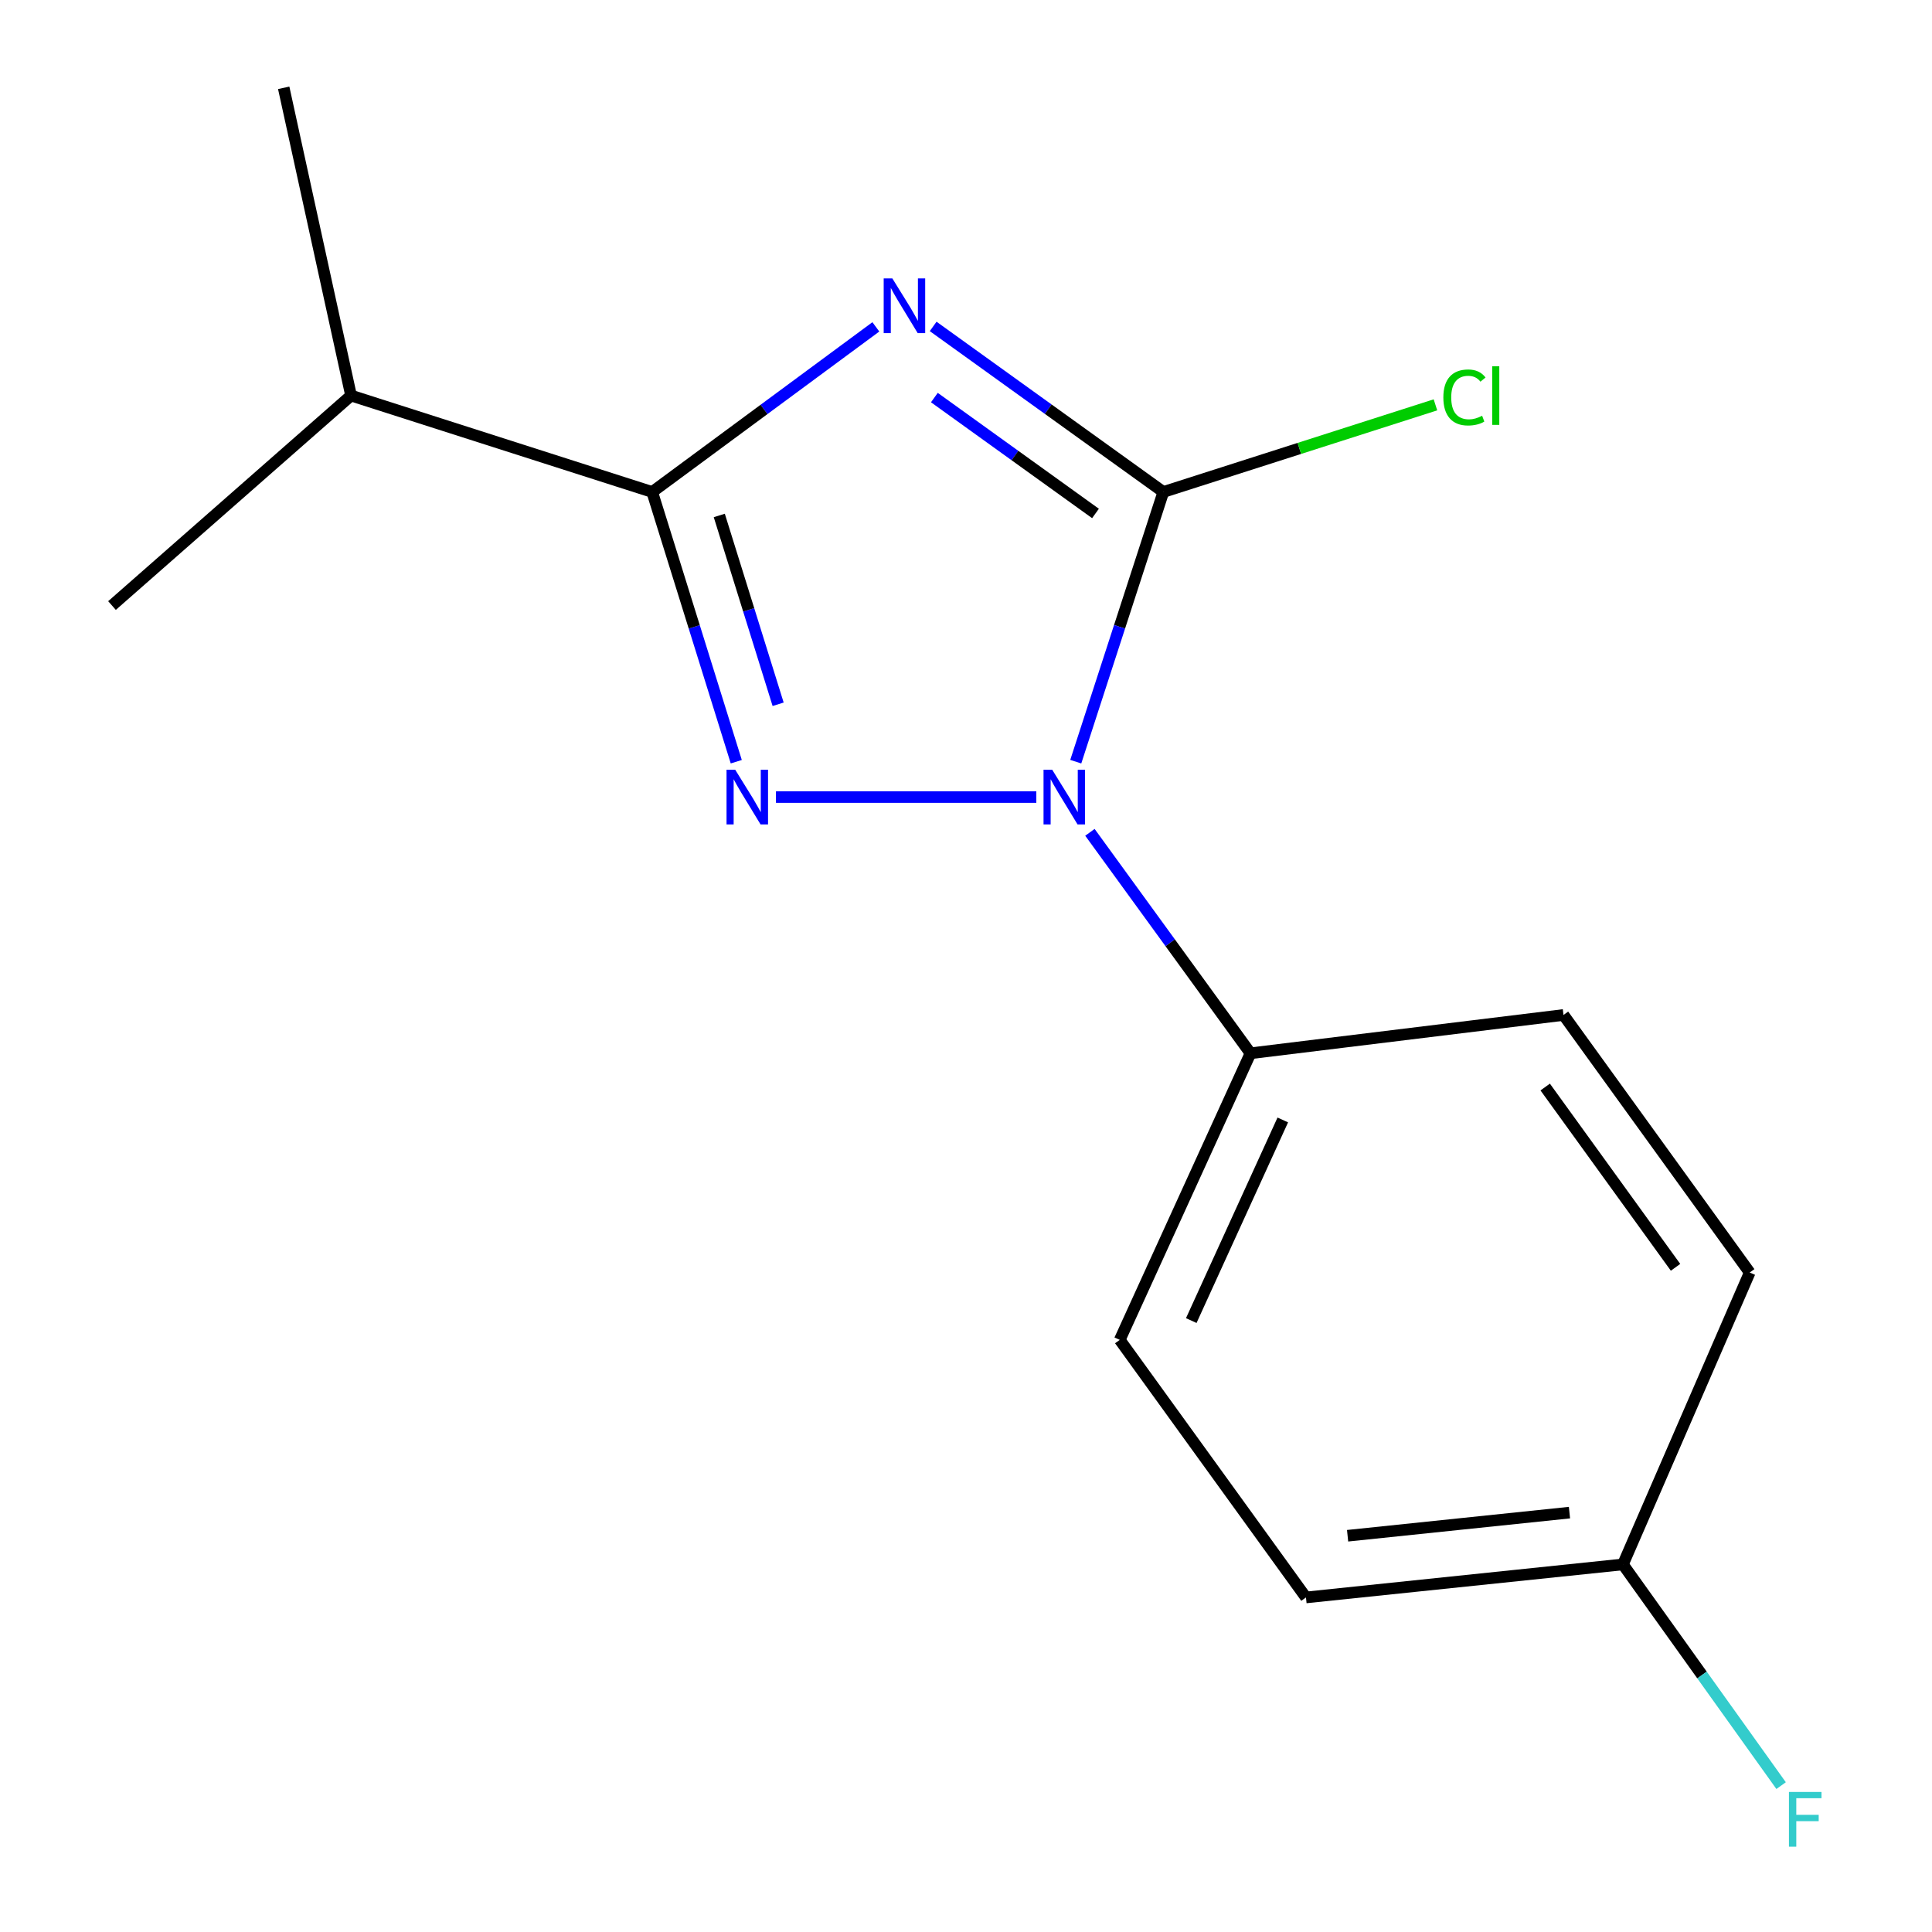 <?xml version='1.0' encoding='iso-8859-1'?>
<svg version='1.1' baseProfile='full'
              xmlns='http://www.w3.org/2000/svg'
                      xmlns:rdkit='http://www.rdkit.org/xml'
                      xmlns:xlink='http://www.w3.org/1999/xlink'
                  xml:space='preserve'
width='1000px' height='1000px' viewBox='0 0 1000 1000'>
<!-- END OF HEADER -->
<rect style='opacity:1.0;fill:#FFFFFF;stroke:none' width='1000' height='1000' x='0' y='0'> </rect>
<path class='bond-1' d='M 483.002,168.955 L 542.571,211.8' style='fill:none;fill-rule:evenodd;stroke:#0000FF;stroke-width:6px;stroke-linecap:butt;stroke-linejoin:miter;stroke-opacity:1' />
<path class='bond-1' d='M 542.571,211.8 L 602.139,254.646' style='fill:none;fill-rule:evenodd;stroke:#000000;stroke-width:6px;stroke-linecap:butt;stroke-linejoin:miter;stroke-opacity:1' />
<path class='bond-1' d='M 483.63,205.782 L 525.327,235.774' style='fill:none;fill-rule:evenodd;stroke:#0000FF;stroke-width:6px;stroke-linecap:butt;stroke-linejoin:miter;stroke-opacity:1' />
<path class='bond-1' d='M 525.327,235.774 L 567.025,265.766' style='fill:none;fill-rule:evenodd;stroke:#000000;stroke-width:6px;stroke-linecap:butt;stroke-linejoin:miter;stroke-opacity:1' />
<path class='bond-3' d='M 453.339,169.185 L 395.458,211.916' style='fill:none;fill-rule:evenodd;stroke:#0000FF;stroke-width:6px;stroke-linecap:butt;stroke-linejoin:miter;stroke-opacity:1' />
<path class='bond-3' d='M 395.458,211.916 L 337.578,254.646' style='fill:none;fill-rule:evenodd;stroke:#000000;stroke-width:6px;stroke-linecap:butt;stroke-linejoin:miter;stroke-opacity:1' />
<path class='bond-0' d='M 381.093,394.258 L 359.335,324.452' style='fill:none;fill-rule:evenodd;stroke:#0000FF;stroke-width:6px;stroke-linecap:butt;stroke-linejoin:miter;stroke-opacity:1' />
<path class='bond-0' d='M 359.335,324.452 L 337.578,254.646' style='fill:none;fill-rule:evenodd;stroke:#000000;stroke-width:6px;stroke-linecap:butt;stroke-linejoin:miter;stroke-opacity:1' />
<path class='bond-0' d='M 402.759,364.529 L 387.528,315.664' style='fill:none;fill-rule:evenodd;stroke:#0000FF;stroke-width:6px;stroke-linecap:butt;stroke-linejoin:miter;stroke-opacity:1' />
<path class='bond-0' d='M 387.528,315.664 L 372.298,266.8' style='fill:none;fill-rule:evenodd;stroke:#000000;stroke-width:6px;stroke-linecap:butt;stroke-linejoin:miter;stroke-opacity:1' />
<path class='bond-15' d='M 401.637,412.553 L 536.4,412.553' style='fill:none;fill-rule:evenodd;stroke:#0000FF;stroke-width:6px;stroke-linecap:butt;stroke-linejoin:miter;stroke-opacity:1' />
<path class='bond-2' d='M 602.139,254.646 L 579.477,324.444' style='fill:none;fill-rule:evenodd;stroke:#000000;stroke-width:6px;stroke-linecap:butt;stroke-linejoin:miter;stroke-opacity:1' />
<path class='bond-2' d='M 579.477,324.444 L 556.816,394.242' style='fill:none;fill-rule:evenodd;stroke:#0000FF;stroke-width:6px;stroke-linecap:butt;stroke-linejoin:miter;stroke-opacity:1' />
<path class='bond-5' d='M 602.139,254.646 L 672.561,232.096' style='fill:none;fill-rule:evenodd;stroke:#000000;stroke-width:6px;stroke-linecap:butt;stroke-linejoin:miter;stroke-opacity:1' />
<path class='bond-5' d='M 672.561,232.096 L 742.984,209.546' style='fill:none;fill-rule:evenodd;stroke:#00CC00;stroke-width:6px;stroke-linecap:butt;stroke-linejoin:miter;stroke-opacity:1' />
<path class='bond-4' d='M 564.14,430.811 L 605.698,487.995' style='fill:none;fill-rule:evenodd;stroke:#0000FF;stroke-width:6px;stroke-linecap:butt;stroke-linejoin:miter;stroke-opacity:1' />
<path class='bond-4' d='M 605.698,487.995 L 647.255,545.178' style='fill:none;fill-rule:evenodd;stroke:#000000;stroke-width:6px;stroke-linecap:butt;stroke-linejoin:miter;stroke-opacity:1' />
<path class='bond-6' d='M 337.578,254.646 L 181.705,204.739' style='fill:none;fill-rule:evenodd;stroke:#000000;stroke-width:6px;stroke-linecap:butt;stroke-linejoin:miter;stroke-opacity:1' />
<path class='bond-7' d='M 647.255,545.178 L 579.581,693.52' style='fill:none;fill-rule:evenodd;stroke:#000000;stroke-width:6px;stroke-linecap:butt;stroke-linejoin:miter;stroke-opacity:1' />
<path class='bond-7' d='M 663.971,579.686 L 616.599,683.525' style='fill:none;fill-rule:evenodd;stroke:#000000;stroke-width:6px;stroke-linecap:butt;stroke-linejoin:miter;stroke-opacity:1' />
<path class='bond-8' d='M 647.255,545.178 L 809.263,525.343' style='fill:none;fill-rule:evenodd;stroke:#000000;stroke-width:6px;stroke-linecap:butt;stroke-linejoin:miter;stroke-opacity:1' />
<path class='bond-13' d='M 181.705,204.739 L 146.843,45.455' style='fill:none;fill-rule:evenodd;stroke:#000000;stroke-width:6px;stroke-linecap:butt;stroke-linejoin:miter;stroke-opacity:1' />
<path class='bond-14' d='M 181.705,204.739 L 57.972,313.428' style='fill:none;fill-rule:evenodd;stroke:#000000;stroke-width:6px;stroke-linecap:butt;stroke-linejoin:miter;stroke-opacity:1' />
<path class='bond-10' d='M 579.581,693.52 L 675.966,826.834' style='fill:none;fill-rule:evenodd;stroke:#000000;stroke-width:6px;stroke-linecap:butt;stroke-linejoin:miter;stroke-opacity:1' />
<path class='bond-11' d='M 809.263,525.343 L 905.648,658.657' style='fill:none;fill-rule:evenodd;stroke:#000000;stroke-width:6px;stroke-linecap:butt;stroke-linejoin:miter;stroke-opacity:1' />
<path class='bond-11' d='M 799.79,562.642 L 867.259,655.962' style='fill:none;fill-rule:evenodd;stroke:#000000;stroke-width:6px;stroke-linecap:butt;stroke-linejoin:miter;stroke-opacity:1' />
<path class='bond-9' d='M 840.024,809.739 L 905.648,658.657' style='fill:none;fill-rule:evenodd;stroke:#000000;stroke-width:6px;stroke-linecap:butt;stroke-linejoin:miter;stroke-opacity:1' />
<path class='bond-12' d='M 840.024,809.739 L 880.962,866.985' style='fill:none;fill-rule:evenodd;stroke:#000000;stroke-width:6px;stroke-linecap:butt;stroke-linejoin:miter;stroke-opacity:1' />
<path class='bond-12' d='M 880.962,866.985 L 921.9,924.231' style='fill:none;fill-rule:evenodd;stroke:#33CCCC;stroke-width:6px;stroke-linecap:butt;stroke-linejoin:miter;stroke-opacity:1' />
<path class='bond-16' d='M 840.024,809.739 L 675.966,826.834' style='fill:none;fill-rule:evenodd;stroke:#000000;stroke-width:6px;stroke-linecap:butt;stroke-linejoin:miter;stroke-opacity:1' />
<path class='bond-16' d='M 812.355,782.932 L 697.514,794.898' style='fill:none;fill-rule:evenodd;stroke:#000000;stroke-width:6px;stroke-linecap:butt;stroke-linejoin:miter;stroke-opacity:1' />
<path  class='atom-0' d='M 461.876 144.101
L 471.156 159.101
Q 472.076 160.581, 473.556 163.261
Q 475.036 165.941, 475.116 166.101
L 475.116 144.101
L 478.876 144.101
L 478.876 172.421
L 474.996 172.421
L 465.036 156.021
Q 463.876 154.101, 462.636 151.901
Q 461.436 149.701, 461.076 149.021
L 461.076 172.421
L 457.396 172.421
L 457.396 144.101
L 461.876 144.101
' fill='#0000FF'/>
<path  class='atom-1' d='M 380.535 398.393
L 389.815 413.393
Q 390.735 414.873, 392.215 417.553
Q 393.695 420.233, 393.775 420.393
L 393.775 398.393
L 397.535 398.393
L 397.535 426.713
L 393.655 426.713
L 383.695 410.313
Q 382.535 408.393, 381.295 406.193
Q 380.095 403.993, 379.735 403.313
L 379.735 426.713
L 376.055 426.713
L 376.055 398.393
L 380.535 398.393
' fill='#0000FF'/>
<path  class='atom-3' d='M 544.611 398.393
L 553.891 413.393
Q 554.811 414.873, 556.291 417.553
Q 557.771 420.233, 557.851 420.393
L 557.851 398.393
L 561.611 398.393
L 561.611 426.713
L 557.731 426.713
L 547.771 410.313
Q 546.611 408.393, 545.371 406.193
Q 544.171 403.993, 543.811 403.313
L 543.811 426.713
L 540.131 426.713
L 540.131 398.393
L 544.611 398.393
' fill='#0000FF'/>
<path  class='atom-6' d='M 747.075 205.719
Q 747.075 198.679, 750.355 194.999
Q 753.675 191.279, 759.955 191.279
Q 765.795 191.279, 768.915 195.399
L 766.275 197.559
Q 763.995 194.559, 759.955 194.559
Q 755.675 194.559, 753.395 197.439
Q 751.155 200.279, 751.155 205.719
Q 751.155 211.319, 753.475 214.199
Q 755.835 217.079, 760.395 217.079
Q 763.515 217.079, 767.155 215.199
L 768.275 218.199
Q 766.795 219.159, 764.555 219.719
Q 762.315 220.279, 759.835 220.279
Q 753.675 220.279, 750.355 216.519
Q 747.075 212.759, 747.075 205.719
' fill='#00CC00'/>
<path  class='atom-6' d='M 772.355 189.559
L 776.035 189.559
L 776.035 219.919
L 772.355 219.919
L 772.355 189.559
' fill='#00CC00'/>
<path  class='atom-13' d='M 925.955 927.515
L 942.795 927.515
L 942.795 930.755
L 929.755 930.755
L 929.755 939.355
L 941.355 939.355
L 941.355 942.635
L 929.755 942.635
L 929.755 955.835
L 925.955 955.835
L 925.955 927.515
' fill='#33CCCC'/>
</svg>
